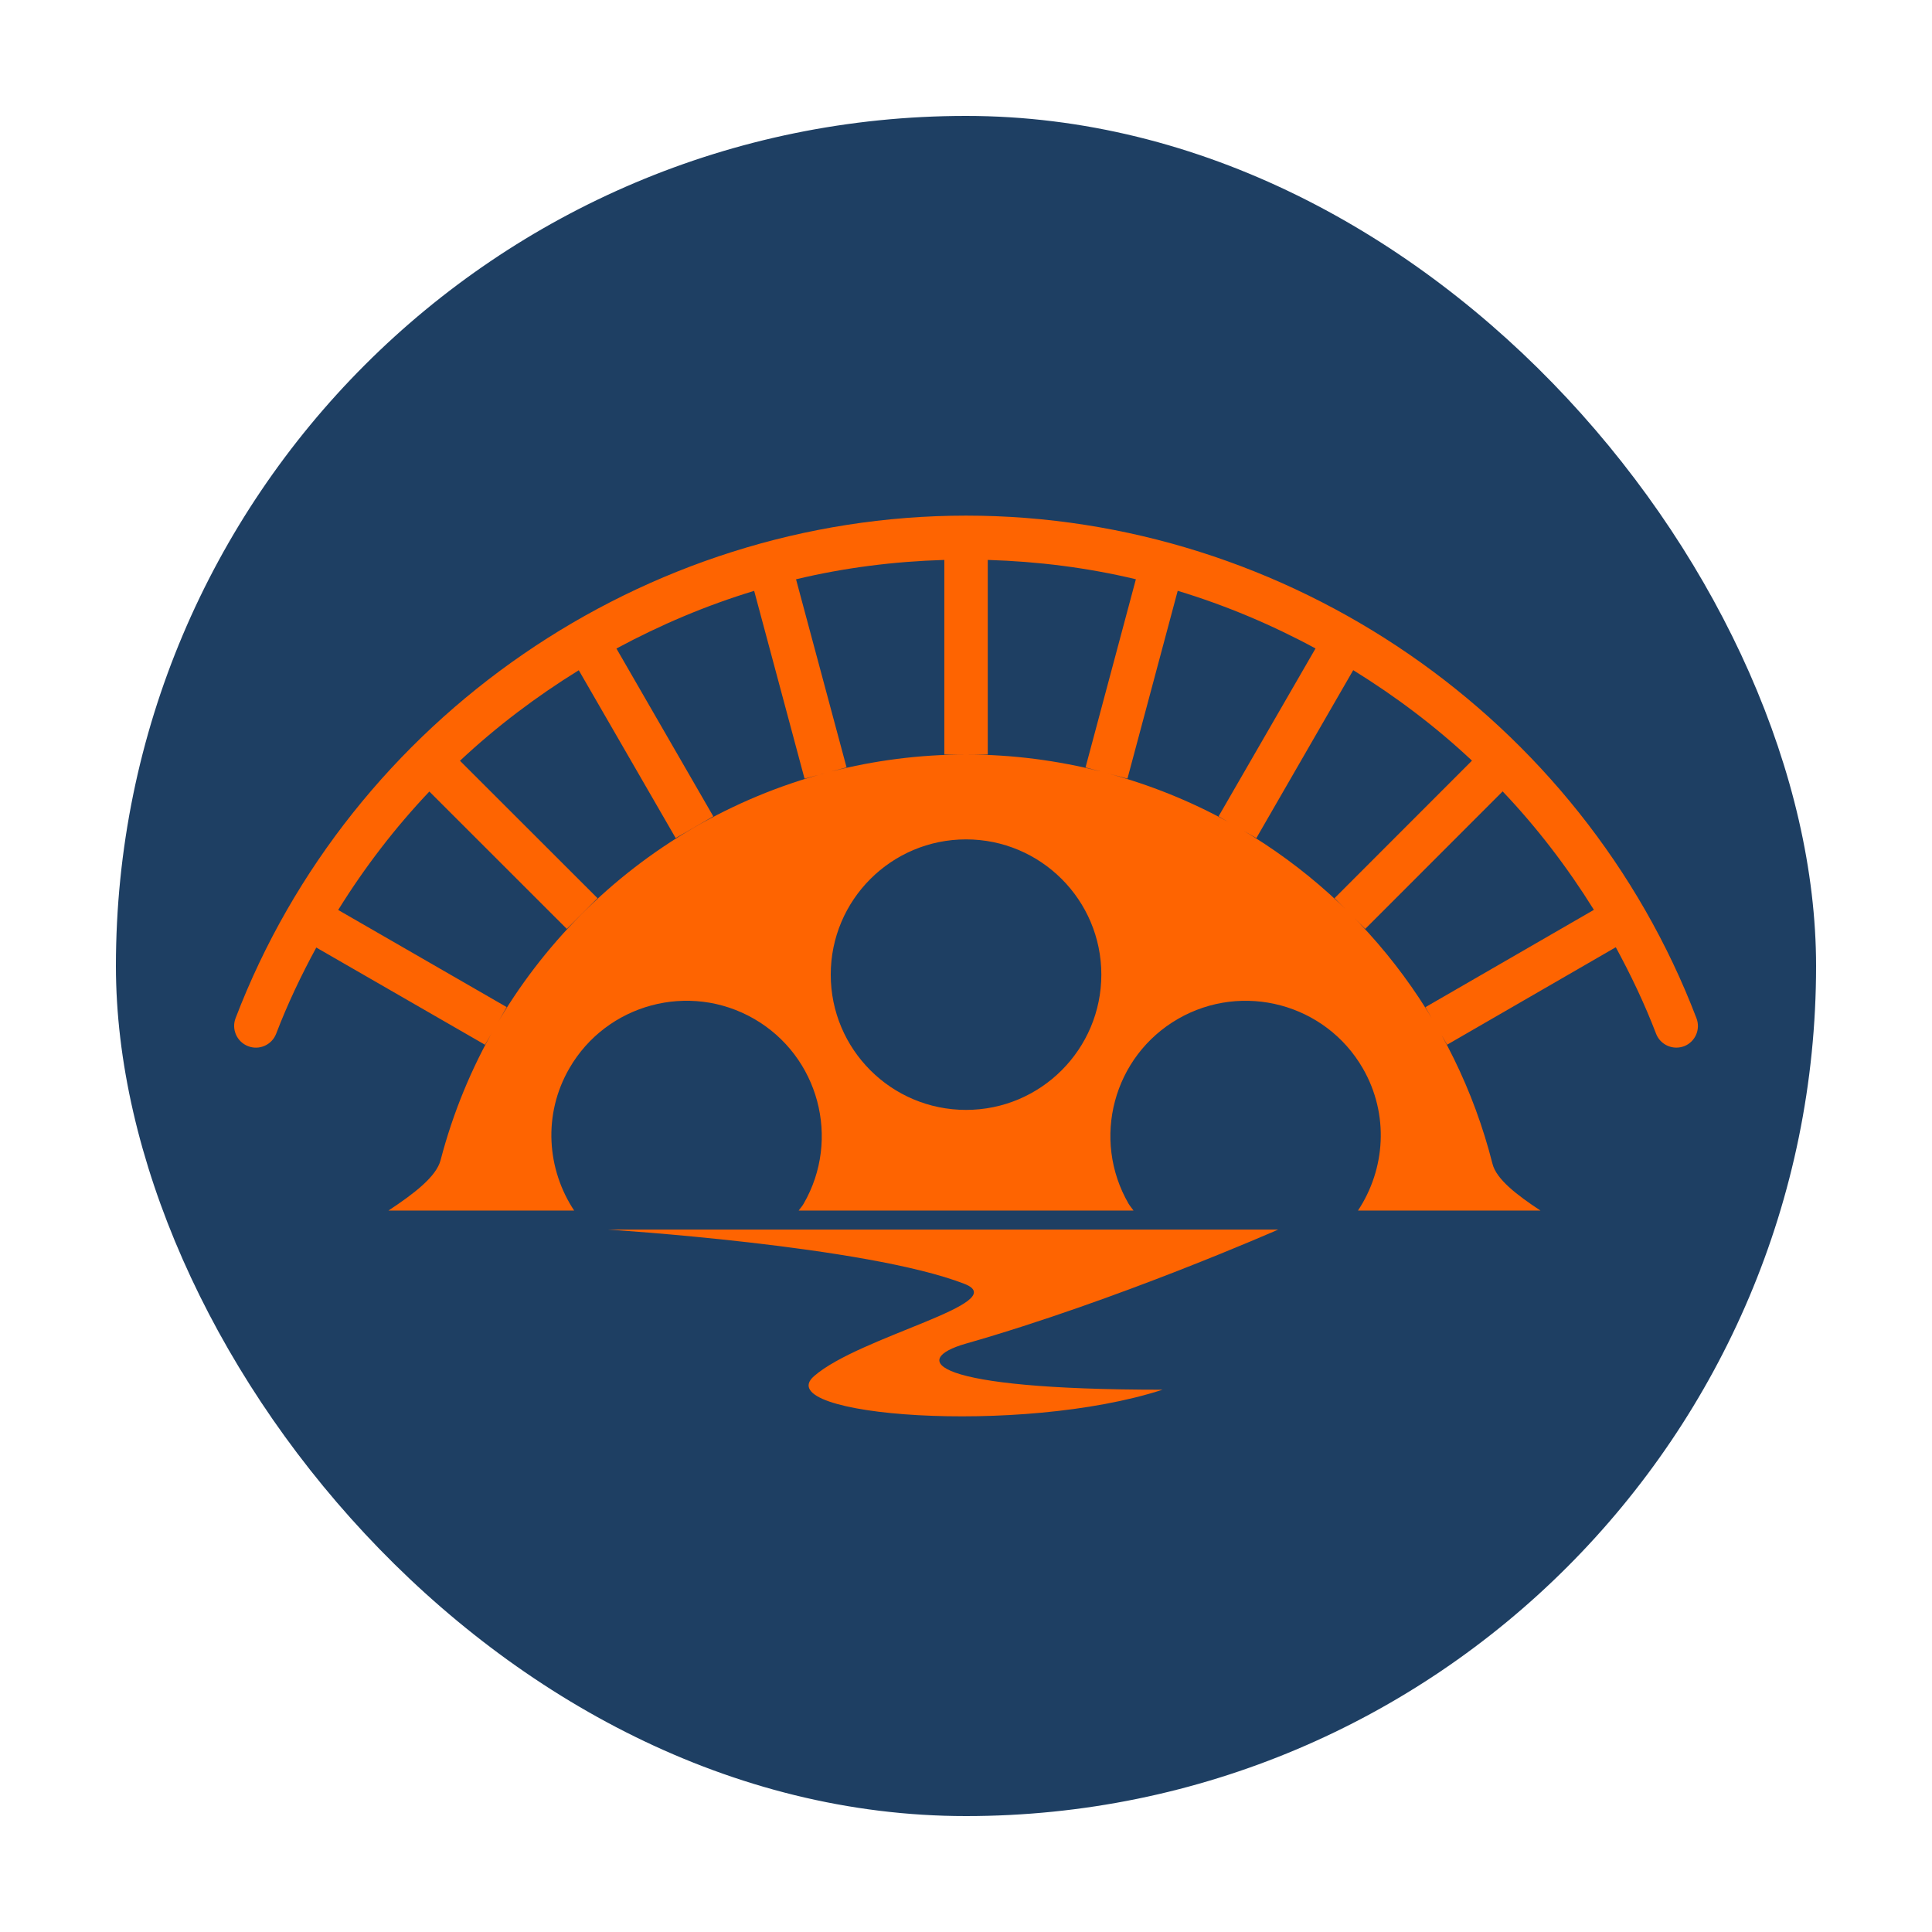 <?xml version="1.0" encoding="UTF-8"?> <svg xmlns="http://www.w3.org/2000/svg" xmlns:xlink="http://www.w3.org/1999/xlink" fill="#fe6401" version="1.1" id="Capa_1" width="800px" height="800px" viewBox="-5.39 -5.39 44.48 44.48" xml:space="preserve" stroke="#fe6401" stroke-width="0"> <g id="SVGRepo_bgCarrier" stroke-width="0" transform="translate(2.022,2.022), scale(0.88)"> <rect x="-5.39" y="-5.39" width="44.48" height="44.48" rx="22.24" fill="#1E3F63"></rect> </g> <g id="SVGRepo_tracerCarrier" stroke-linecap="round" stroke-linejoin="round" stroke="#1E3F63" stroke-width="2.022"> <g> <g> <path d="M33.667,18.051c-2.646-6.921-9.404-11.57-16.816-11.57c-7.411,0-14.169,4.649-16.817,11.569 c-0.099,0.258,0.03,0.547,0.288,0.646c0.257,0.1,0.547-0.029,0.646-0.287c0.263-0.688,0.578-1.348,0.924-1.984l3.884,2.238 l0.499-0.867L2.396,15.56c0.609-0.982,1.312-1.896,2.099-2.727l3.164,3.162l0.707-0.707L5.2,12.125 c0.838-0.786,1.758-1.48,2.735-2.084l2.231,3.864l0.866-0.5L8.802,9.541c1.008-0.544,2.067-0.993,3.171-1.328l1.16,4.324 l0.492-0.133c-4.331,1.154-7.738,4.573-8.871,8.914c-0.099,0.382-0.606,0.769-1.201,1.163h4.276 c-0.631-0.954-0.723-2.215-0.112-3.273c0.858-1.488,2.765-2,4.255-1.141c1.489,0.86,2,2.768,1.14,4.256 c-0.033,0.059-0.078,0.104-0.114,0.158h7.709c-0.037-0.055-0.081-0.102-0.114-0.158c-0.861-1.488-0.353-3.396,1.139-4.256 c1.489-0.857,3.396-0.349,4.255,1.141c0.61,1.06,0.519,2.319-0.113,3.273h4.203c-0.555-0.365-1.018-0.725-1.106-1.078 c-0.856-3.384-3.094-6.218-6.076-7.867l0.64,0.369l2.23-3.866c0.977,0.604,1.896,1.296,2.734,2.083l-3.164,3.166l0.707,0.707 l3.163-3.165c0.788,0.829,1.489,1.744,2.101,2.727l-3.879,2.241l0.5,0.864l3.883-2.244c0.347,0.64,0.663,1.3,0.927,1.99 c0.076,0.199,0.266,0.321,0.467,0.321c0.061,0,0.12-0.011,0.179-0.032C33.638,18.598,33.767,18.309,33.667,18.051z M12.937,7.947 c1.107-0.266,2.252-0.411,3.414-0.446v4.48h0.5h0.5v-4.48c1.16,0.035,2.303,0.18,3.41,0.445l-1.159,4.332l0.352,0.094 c-0.993-0.253-2.031-0.391-3.103-0.391c-1.072,0-2.112,0.137-3.105,0.391l0.354-0.095L12.937,7.947z M16.851,20.163 c-1.721,0-3.115-1.395-3.115-3.114c0-1.72,1.395-3.114,3.115-3.114c1.72,0,3.115,1.395,3.115,3.114 C19.964,18.769,18.57,20.163,16.851,20.163z M22.665,13.405l0.224,0.129c-0.869-0.48-1.804-0.857-2.783-1.121l0.461,0.123 l1.157-4.324c1.104,0.334,2.165,0.782,3.173,1.327L22.665,13.405z"></path> <path d="M16.851,25.543c3.5-1,7.188-2.625,7.188-2.625H8.601c0,0,5.963,0.375,8.213,1.25c1.125,0.438-2.416,1.207-3.463,2.125 c-1.047,0.916,4.75,1.375,8.024,0.312C16.013,26.606,15.54,25.917,16.851,25.543z"></path> </g> </g> </g> <g id="SVGRepo_iconCarrier"> <g> <g> <path d="M33.667,18.051c-2.646-6.921-9.404-11.57-16.816-11.57c-7.411,0-14.169,4.649-16.817,11.569 c-0.099,0.258,0.03,0.547,0.288,0.646c0.257,0.1,0.547-0.029,0.646-0.287c0.263-0.688,0.578-1.348,0.924-1.984l3.884,2.238 l0.499-0.867L2.396,15.56c0.609-0.982,1.312-1.896,2.099-2.727l3.164,3.162l0.707-0.707L5.2,12.125 c0.838-0.786,1.758-1.48,2.735-2.084l2.231,3.864l0.866-0.5L8.802,9.541c1.008-0.544,2.067-0.993,3.171-1.328l1.16,4.324 l0.492-0.133c-4.331,1.154-7.738,4.573-8.871,8.914c-0.099,0.382-0.606,0.769-1.201,1.163h4.276 c-0.631-0.954-0.723-2.215-0.112-3.273c0.858-1.488,2.765-2,4.255-1.141c1.489,0.86,2,2.768,1.14,4.256 c-0.033,0.059-0.078,0.104-0.114,0.158h7.709c-0.037-0.055-0.081-0.102-0.114-0.158c-0.861-1.488-0.353-3.396,1.139-4.256 c1.489-0.857,3.396-0.349,4.255,1.141c0.61,1.06,0.519,2.319-0.113,3.273h4.203c-0.555-0.365-1.018-0.725-1.106-1.078 c-0.856-3.384-3.094-6.218-6.076-7.867l0.64,0.369l2.23-3.866c0.977,0.604,1.896,1.296,2.734,2.083l-3.164,3.166l0.707,0.707 l3.163-3.165c0.788,0.829,1.489,1.744,2.101,2.727l-3.879,2.241l0.5,0.864l3.883-2.244c0.347,0.64,0.663,1.3,0.927,1.99 c0.076,0.199,0.266,0.321,0.467,0.321c0.061,0,0.12-0.011,0.179-0.032C33.638,18.598,33.767,18.309,33.667,18.051z M12.937,7.947 c1.107-0.266,2.252-0.411,3.414-0.446v4.48h0.5h0.5v-4.48c1.16,0.035,2.303,0.18,3.41,0.445l-1.159,4.332l0.352,0.094 c-0.993-0.253-2.031-0.391-3.103-0.391c-1.072,0-2.112,0.137-3.105,0.391l0.354-0.095L12.937,7.947z M16.851,20.163 c-1.721,0-3.115-1.395-3.115-3.114c0-1.72,1.395-3.114,3.115-3.114c1.72,0,3.115,1.395,3.115,3.114 C19.964,18.769,18.57,20.163,16.851,20.163z M22.665,13.405l0.224,0.129c-0.869-0.48-1.804-0.857-2.783-1.121l0.461,0.123 l1.157-4.324c1.104,0.334,2.165,0.782,3.173,1.327L22.665,13.405z"></path> <path d="M16.851,25.543c3.5-1,7.188-2.625,7.188-2.625H8.601c0,0,5.963,0.375,8.213,1.25c1.125,0.438-2.416,1.207-3.463,2.125 c-1.047,0.916,4.75,1.375,8.024,0.312C16.013,26.606,15.54,25.917,16.851,25.543z"></path> </g> </g> </g> </svg> 